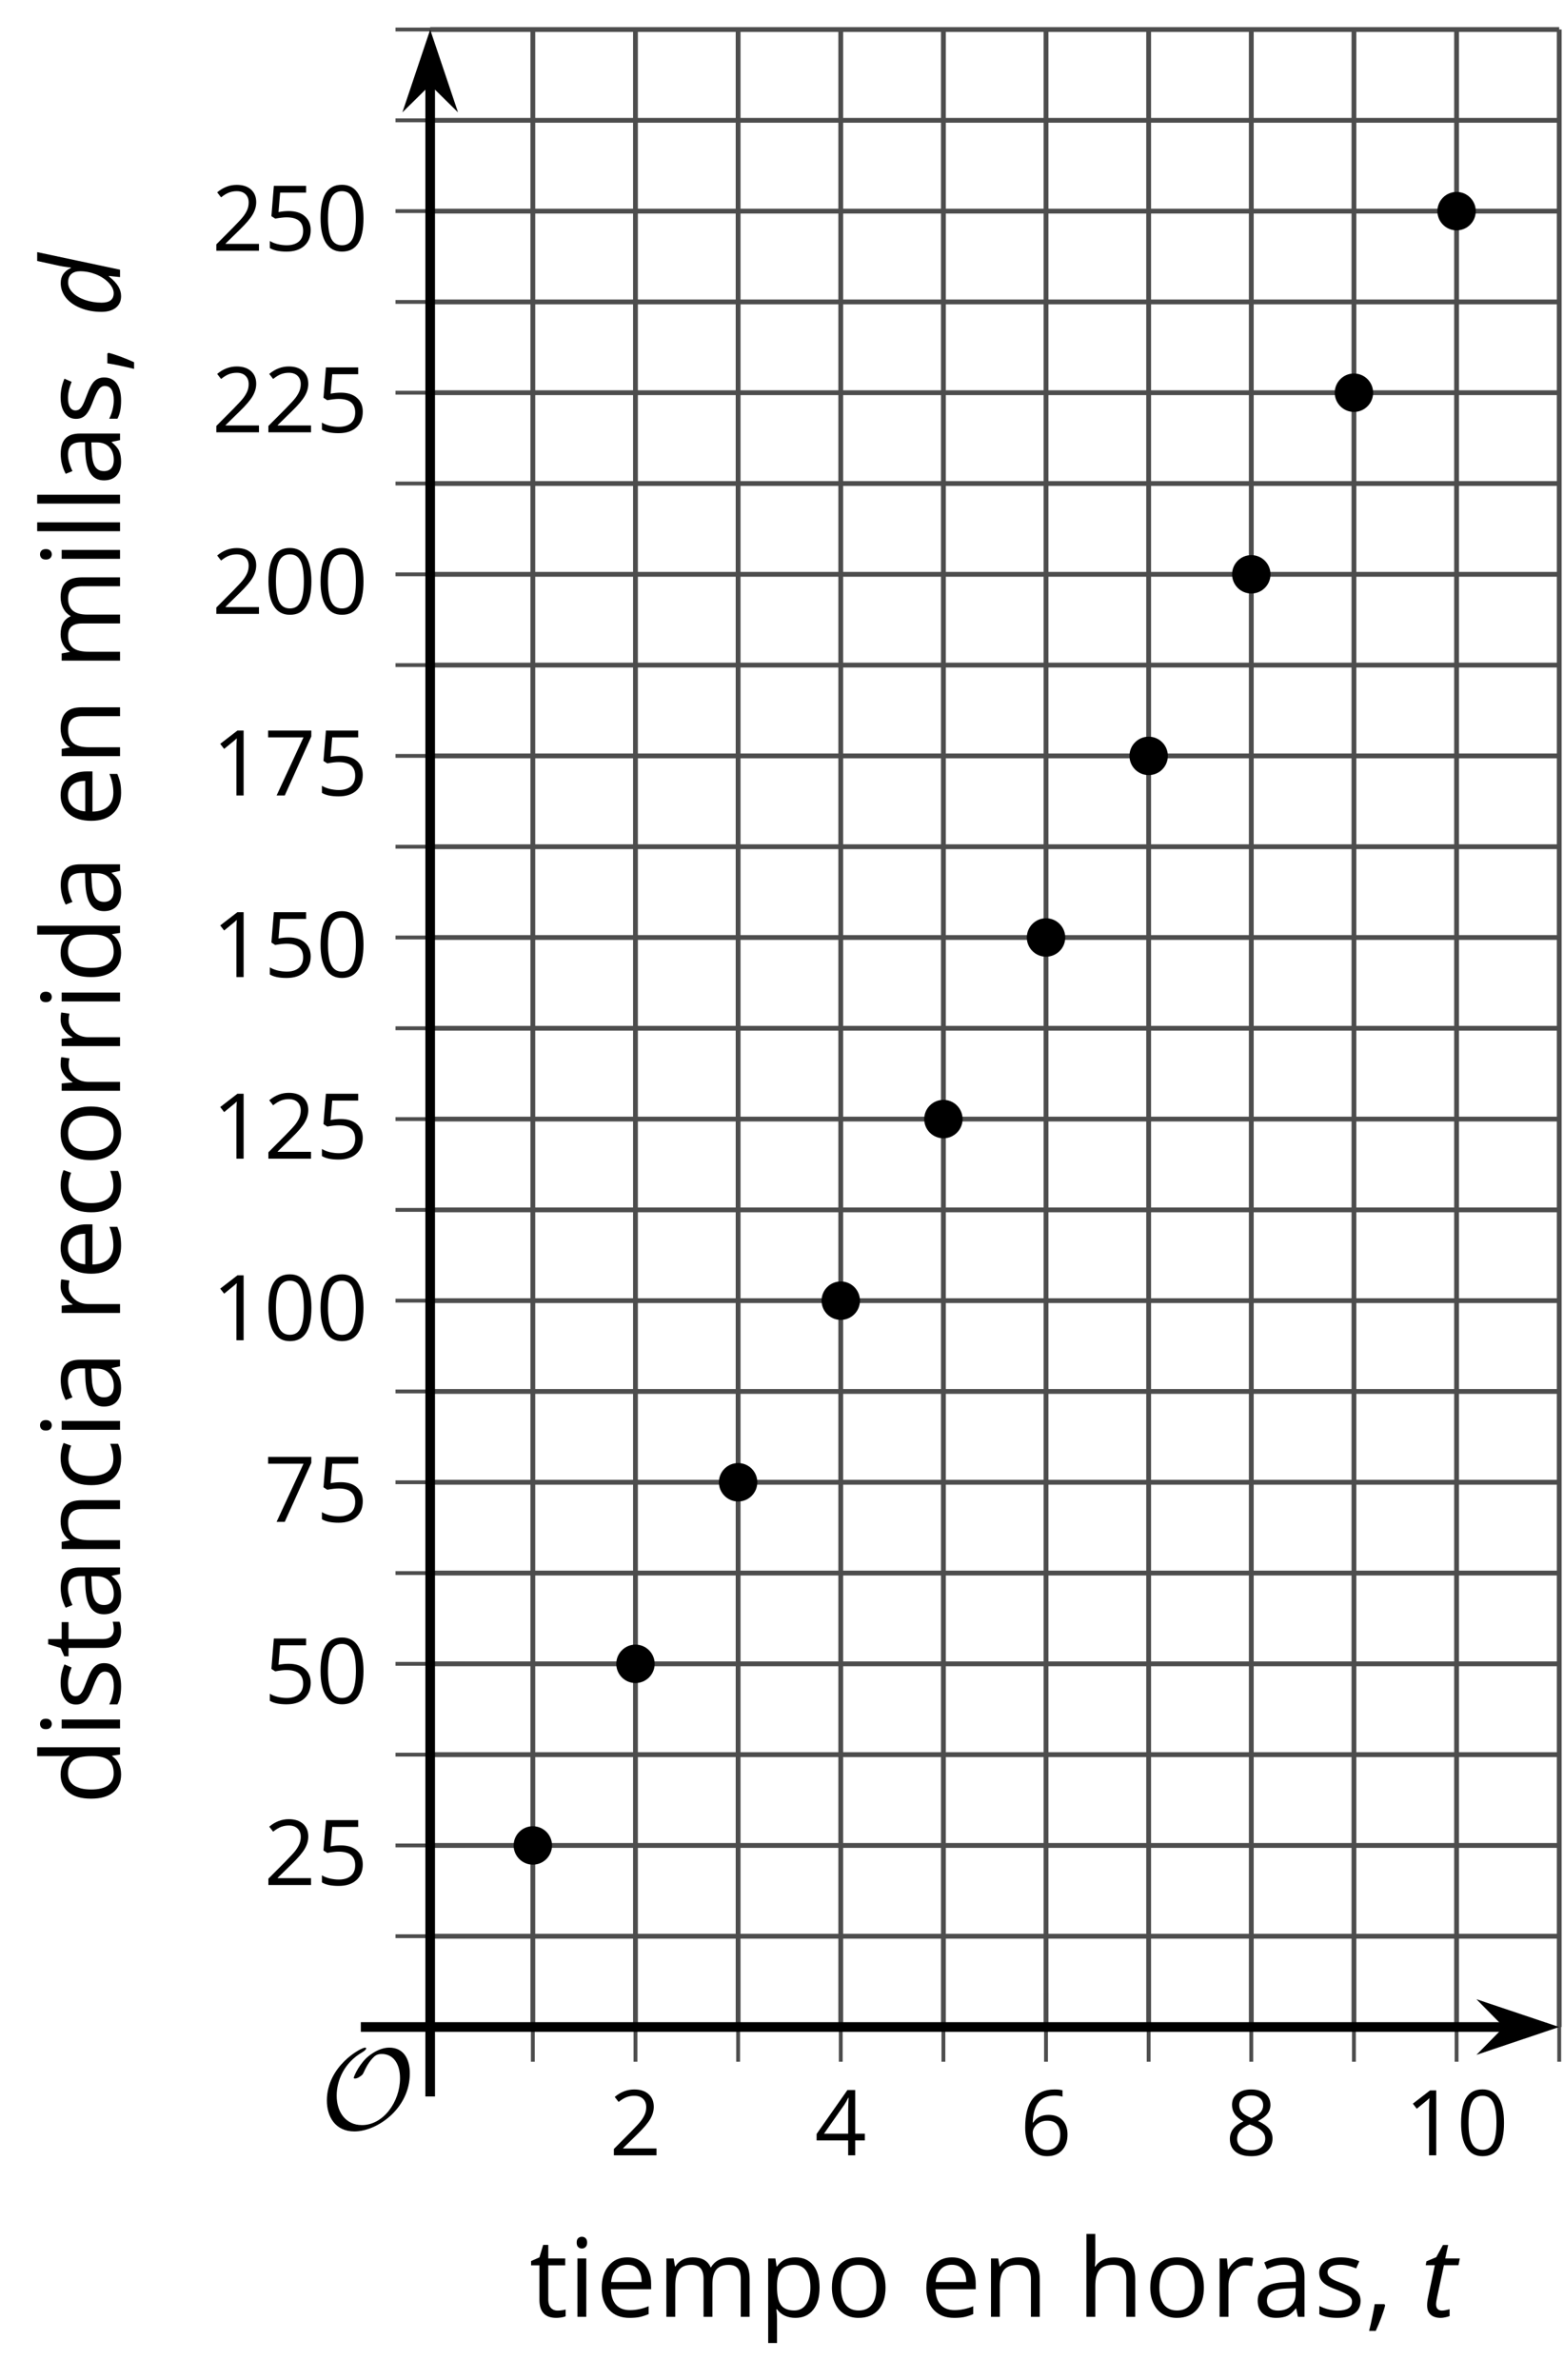 <?xml version='1.0' encoding='UTF-8'?>
<!-- This file was generated by dvisvgm 2.1.3 -->
<svg height='246.824pt' version='1.1' viewBox='-72 -72 162.312 246.824' width='162.312pt' xmlns='http://www.w3.org/2000/svg' xmlns:xlink='http://www.w3.org/1999/xlink'>
<defs>
<clipPath id='clip1'>
<path d='M-27.355 138.234H89.816V-68.938H-27.355Z'/>
</clipPath>
<path d='M1.611 -1.096H0.773C0.732 -0.815 0.663 -0.437 0.562 0.032C0.465 0.502 0.373 0.898 0.29 1.215H0.866C1.027 0.866 1.183 0.488 1.335 0.083C1.487 -0.327 1.602 -0.681 1.68 -0.99L1.611 -1.096Z' id='g7-12'/>
<path d='M4.922 -3.375C4.922 -4.498 4.733 -5.355 4.355 -5.948C3.973 -6.542 3.421 -6.837 2.689 -6.837C1.938 -6.837 1.381 -6.552 1.018 -5.985S0.47 -4.549 0.47 -3.375C0.47 -2.238 0.658 -1.377 1.036 -0.792C1.413 -0.203 1.966 0.092 2.689 0.092C3.444 0.092 4.006 -0.193 4.374 -0.769C4.738 -1.344 4.922 -2.21 4.922 -3.375ZM1.243 -3.375C1.243 -4.355 1.358 -5.064 1.588 -5.506C1.819 -5.953 2.187 -6.174 2.689 -6.174C3.2 -6.174 3.568 -5.948 3.794 -5.497C4.024 -5.051 4.139 -4.342 4.139 -3.375S4.024 -1.699 3.794 -1.243C3.568 -0.792 3.2 -0.566 2.689 -0.566C2.187 -0.566 1.819 -0.792 1.588 -1.234C1.358 -1.685 1.243 -2.394 1.243 -3.375Z' id='g7-16'/>
<path d='M3.292 0V-6.731H2.647L0.866 -5.355L1.271 -4.83C1.92 -5.359 2.288 -5.658 2.366 -5.727S2.518 -5.866 2.583 -5.93C2.56 -5.576 2.546 -5.198 2.546 -4.797V0H3.292Z' id='g7-17'/>
<path d='M4.885 0V-0.709H1.423V-0.746L2.896 -2.187C3.554 -2.827 4.001 -3.352 4.24 -3.771S4.599 -4.609 4.599 -5.037C4.599 -5.585 4.42 -6.018 4.061 -6.344C3.702 -6.667 3.204 -6.828 2.574 -6.828C1.842 -6.828 1.169 -6.57 0.548 -6.054L0.953 -5.534C1.262 -5.778 1.538 -5.944 1.786 -6.036C2.04 -6.128 2.302 -6.174 2.583 -6.174C2.97 -6.174 3.273 -6.068 3.49 -5.856C3.706 -5.649 3.817 -5.364 3.817 -5.005C3.817 -4.751 3.775 -4.512 3.688 -4.291S3.471 -3.844 3.301 -3.61S2.772 -2.988 2.233 -2.44L0.46 -0.658V0H4.885Z' id='g7-18'/>
<path d='M5.203 -1.547V-2.242H4.204V-6.768H3.393L0.198 -2.215V-1.547H3.471V0H4.204V-1.547H5.203ZM3.471 -2.242H0.962L3.066 -5.235C3.195 -5.428 3.333 -5.672 3.481 -5.967H3.518C3.485 -5.414 3.471 -4.917 3.471 -4.48V-2.242Z' id='g7-20'/>
<path d='M2.564 -4.111C2.215 -4.111 1.865 -4.075 1.51 -4.006L1.68 -6.027H4.374V-6.731H1.027L0.773 -3.582L1.169 -3.329C1.657 -3.416 2.049 -3.462 2.339 -3.462C3.49 -3.462 4.065 -2.993 4.065 -2.053C4.065 -1.57 3.913 -1.202 3.619 -0.948C3.315 -0.695 2.896 -0.566 2.357 -0.566C2.049 -0.566 1.731 -0.608 1.413 -0.681C1.096 -0.764 0.829 -0.87 0.612 -1.008V-0.272C1.013 -0.028 1.588 0.092 2.348 0.092C3.126 0.092 3.739 -0.106 4.18 -0.502C4.627 -0.898 4.848 -1.446 4.848 -2.141C4.848 -2.753 4.646 -3.232 4.236 -3.582C3.831 -3.936 3.273 -4.111 2.564 -4.111Z' id='g7-21'/>
<path d='M0.539 -2.878C0.539 -1.943 0.741 -1.215 1.151 -0.691C1.561 -0.17 2.113 0.092 2.808 0.092C3.458 0.092 3.978 -0.11 4.355 -0.506C4.742 -0.912 4.931 -1.459 4.931 -2.159C4.931 -2.785 4.756 -3.283 4.411 -3.646C4.061 -4.01 3.582 -4.194 2.979 -4.194C2.247 -4.194 1.713 -3.932 1.377 -3.402H1.321C1.358 -4.365 1.565 -5.074 1.948 -5.525C2.33 -5.971 2.878 -6.197 3.6 -6.197C3.904 -6.197 4.176 -6.16 4.411 -6.082V-6.74C4.213 -6.8 3.936 -6.828 3.591 -6.828C2.583 -6.828 1.823 -6.501 1.308 -5.847C0.797 -5.189 0.539 -4.199 0.539 -2.878ZM2.799 -0.557C2.509 -0.557 2.251 -0.635 2.026 -0.797C1.805 -0.958 1.63 -1.174 1.506 -1.446S1.321 -2.012 1.321 -2.33C1.321 -2.546 1.39 -2.753 1.529 -2.951C1.662 -3.149 1.846 -3.306 2.076 -3.421S2.56 -3.591 2.836 -3.591C3.283 -3.591 3.614 -3.462 3.84 -3.209S4.176 -2.606 4.176 -2.159C4.176 -1.639 4.056 -1.243 3.812 -0.967C3.573 -0.695 3.237 -0.557 2.799 -0.557Z' id='g7-22'/>
<path d='M1.312 0H2.159L4.913 -6.119V-6.731H0.433V-6.027H4.102L1.312 0Z' id='g7-23'/>
<path d='M2.689 -6.828C2.086 -6.828 1.602 -6.685 1.243 -6.39C0.879 -6.105 0.7 -5.714 0.7 -5.226C0.7 -4.88 0.792 -4.572 0.976 -4.291C1.16 -4.015 1.464 -3.757 1.888 -3.518C0.948 -3.089 0.479 -2.486 0.479 -1.717C0.479 -1.142 0.672 -0.695 1.059 -0.378C1.446 -0.064 1.998 0.092 2.716 0.092C3.393 0.092 3.927 -0.074 4.319 -0.405C4.71 -0.741 4.903 -1.188 4.903 -1.745C4.903 -2.122 4.788 -2.454 4.558 -2.744C4.328 -3.029 3.941 -3.301 3.393 -3.564C3.844 -3.789 4.171 -4.038 4.378 -4.309S4.687 -4.885 4.687 -5.216C4.687 -5.718 4.507 -6.114 4.148 -6.4S3.301 -6.828 2.689 -6.828ZM1.234 -1.699C1.234 -2.03 1.335 -2.316 1.542 -2.551C1.75 -2.79 2.081 -3.006 2.537 -3.204C3.131 -2.988 3.55 -2.762 3.789 -2.532C4.029 -2.297 4.148 -2.035 4.148 -1.736C4.148 -1.363 4.019 -1.068 3.766 -0.852S3.154 -0.529 2.698 -0.529C2.233 -0.529 1.874 -0.631 1.621 -0.838C1.363 -1.045 1.234 -1.331 1.234 -1.699ZM2.68 -6.206C3.071 -6.206 3.375 -6.114 3.6 -5.93C3.821 -5.75 3.932 -5.502 3.932 -5.193C3.932 -4.913 3.84 -4.664 3.656 -4.452C3.476 -4.24 3.163 -4.042 2.726 -3.858C2.238 -4.061 1.901 -4.263 1.722 -4.466S1.45 -4.913 1.45 -5.193C1.45 -5.502 1.561 -5.746 1.777 -5.93S2.297 -6.206 2.68 -6.206Z' id='g7-24'/>
<path d='M3.913 0H4.48V-3.444C4.48 -4.033 4.337 -4.461 4.042 -4.728C3.757 -4.995 3.31 -5.129 2.707 -5.129C2.408 -5.129 2.113 -5.092 1.814 -5.014C1.519 -4.936 1.248 -4.83 0.999 -4.696L1.234 -4.111C1.763 -4.369 2.242 -4.498 2.661 -4.498C3.034 -4.498 3.306 -4.401 3.481 -4.217C3.646 -4.024 3.734 -3.734 3.734 -3.338V-3.025L2.878 -2.997C1.248 -2.947 0.433 -2.413 0.433 -1.395C0.433 -0.921 0.576 -0.552 0.856 -0.295C1.142 -0.037 1.533 0.092 2.035 0.092C2.408 0.092 2.721 0.037 2.974 -0.074C3.223 -0.189 3.471 -0.401 3.725 -0.718H3.762L3.913 0ZM2.187 -0.539C1.888 -0.539 1.653 -0.612 1.483 -0.755C1.317 -0.898 1.234 -1.11 1.234 -1.386C1.234 -1.74 1.367 -1.998 1.639 -2.164C1.906 -2.334 2.343 -2.426 2.951 -2.449L3.715 -2.482V-2.026C3.715 -1.556 3.582 -1.192 3.306 -0.93C3.039 -0.668 2.661 -0.539 2.187 -0.539Z' id='g7-65'/>
<path d='M2.827 0.092C3.338 0.092 3.766 0.005 4.102 -0.17V-0.847C3.66 -0.668 3.227 -0.576 2.808 -0.576C2.316 -0.576 1.948 -0.741 1.694 -1.073C1.446 -1.404 1.321 -1.878 1.321 -2.5C1.321 -3.808 1.832 -4.461 2.859 -4.461C3.011 -4.461 3.191 -4.438 3.389 -4.392C3.587 -4.351 3.771 -4.296 3.941 -4.227L4.176 -4.876C4.038 -4.945 3.849 -5.009 3.605 -5.06S3.122 -5.138 2.878 -5.138C2.127 -5.138 1.547 -4.908 1.142 -4.448C0.732 -3.987 0.529 -3.333 0.529 -2.491C0.529 -1.667 0.727 -1.031 1.133 -0.58C1.529 -0.134 2.095 0.092 2.827 0.092Z' id='g7-67'/>
<path d='M4.245 -0.677L4.346 0H4.968V-7.164H4.204V-5.111L4.222 -4.756L4.254 -4.392H4.194C3.831 -4.89 3.306 -5.138 2.62 -5.138C1.961 -5.138 1.45 -4.908 1.082 -4.448S0.529 -3.343 0.529 -2.509S0.714 -1.036 1.077 -0.585C1.446 -0.134 1.961 0.092 2.62 0.092C3.324 0.092 3.849 -0.166 4.204 -0.677H4.245ZM2.716 -0.548C2.261 -0.548 1.911 -0.714 1.676 -1.041S1.321 -1.855 1.321 -2.5C1.321 -3.135 1.441 -3.628 1.676 -3.978C1.915 -4.323 2.261 -4.498 2.707 -4.498C3.227 -4.498 3.61 -4.346 3.849 -4.042C4.084 -3.734 4.204 -3.223 4.204 -2.509V-2.348C4.204 -1.717 4.088 -1.257 3.849 -0.976C3.619 -0.691 3.237 -0.548 2.716 -0.548Z' id='g7-68'/>
<path d='M2.942 0.092C3.283 0.092 3.573 0.064 3.812 0.018C4.056 -0.037 4.309 -0.12 4.581 -0.235V-0.916C4.052 -0.691 3.513 -0.576 2.97 -0.576C2.454 -0.576 2.053 -0.727 1.768 -1.036C1.487 -1.344 1.335 -1.791 1.321 -2.385H4.797V-2.868C4.797 -3.55 4.613 -4.098 4.245 -4.512C3.877 -4.931 3.375 -5.138 2.744 -5.138C2.067 -5.138 1.533 -4.899 1.133 -4.42C0.727 -3.941 0.529 -3.297 0.529 -2.482C0.529 -1.676 0.746 -1.045 1.179 -0.589C1.607 -0.134 2.196 0.092 2.942 0.092ZM2.735 -4.498C3.135 -4.498 3.439 -4.369 3.656 -4.116C3.872 -3.858 3.978 -3.49 3.978 -3.006H1.34C1.381 -3.471 1.524 -3.84 1.768 -4.102C2.007 -4.365 2.33 -4.498 2.735 -4.498Z' id='g7-69'/>
<path d='M4.263 0H5.028V-3.292C5.028 -3.932 4.871 -4.397 4.567 -4.687C4.254 -4.982 3.794 -5.129 3.177 -5.129C2.822 -5.129 2.505 -5.06 2.228 -4.917C1.948 -4.779 1.736 -4.59 1.584 -4.346H1.538C1.561 -4.517 1.575 -4.733 1.575 -4.995V-7.164H0.81V0H1.575V-2.638C1.575 -3.297 1.694 -3.766 1.943 -4.056C2.182 -4.346 2.574 -4.489 3.103 -4.489C3.504 -4.489 3.794 -4.388 3.983 -4.185S4.263 -3.674 4.263 -3.264V0Z' id='g7-72'/>
<path d='M1.575 0V-5.046H0.81V0H1.575ZM0.746 -6.413C0.746 -6.243 0.787 -6.114 0.875 -6.031C0.962 -5.944 1.068 -5.902 1.197 -5.902C1.321 -5.902 1.427 -5.944 1.515 -6.031C1.602 -6.114 1.648 -6.243 1.648 -6.413S1.602 -6.713 1.515 -6.796S1.321 -6.92 1.197 -6.92C1.068 -6.92 0.962 -6.878 0.875 -6.796C0.787 -6.717 0.746 -6.588 0.746 -6.413Z' id='g7-73'/>
<path d='M1.575 0V-7.164H0.81V0H1.575Z' id='g7-76'/>
<path d='M7.242 0H8.006V-3.292C8.006 -3.936 7.864 -4.406 7.578 -4.696C7.297 -4.991 6.869 -5.138 6.298 -5.138C5.935 -5.138 5.608 -5.06 5.322 -4.908S4.82 -4.544 4.669 -4.282H4.632C4.388 -4.853 3.872 -5.138 3.085 -5.138C2.758 -5.138 2.468 -5.069 2.201 -4.931C1.943 -4.793 1.736 -4.599 1.593 -4.355H1.556L1.432 -5.046H0.81V0H1.575V-2.647C1.575 -3.301 1.685 -3.771 1.906 -4.061C2.132 -4.346 2.482 -4.489 2.96 -4.489C3.324 -4.489 3.596 -4.388 3.766 -4.19C3.936 -3.987 4.024 -3.683 4.024 -3.283V0H4.788V-2.818C4.788 -3.384 4.903 -3.808 5.129 -4.079S5.709 -4.489 6.183 -4.489C6.547 -4.489 6.814 -4.388 6.984 -4.19C7.155 -3.987 7.242 -3.683 7.242 -3.283V0Z' id='g7-77'/>
<path d='M4.263 0H5.028V-3.292C5.028 -3.936 4.876 -4.406 4.567 -4.696C4.259 -4.991 3.803 -5.138 3.195 -5.138C2.85 -5.138 2.532 -5.069 2.251 -4.936C1.971 -4.797 1.75 -4.604 1.593 -4.355H1.556L1.432 -5.046H0.81V0H1.575V-2.647C1.575 -3.306 1.699 -3.775 1.943 -4.061S2.574 -4.489 3.103 -4.489C3.504 -4.489 3.794 -4.388 3.983 -4.185S4.263 -3.674 4.263 -3.264V0Z' id='g7-78'/>
<path d='M5.166 -2.528C5.166 -3.329 4.959 -3.964 4.54 -4.434C4.125 -4.903 3.564 -5.138 2.859 -5.138C2.127 -5.138 1.556 -4.908 1.146 -4.448C0.737 -3.992 0.529 -3.352 0.529 -2.528C0.529 -1.998 0.626 -1.533 0.815 -1.137S1.275 -0.437 1.625 -0.226S2.376 0.092 2.827 0.092C3.559 0.092 4.13 -0.138 4.544 -0.599C4.959 -1.064 5.166 -1.704 5.166 -2.528ZM1.321 -2.528C1.321 -3.177 1.45 -3.669 1.704 -3.996S2.334 -4.489 2.836 -4.489C3.343 -4.489 3.725 -4.323 3.987 -3.987C4.245 -3.656 4.374 -3.168 4.374 -2.528C4.374 -1.878 4.245 -1.39 3.987 -1.05C3.725 -0.718 3.347 -0.548 2.845 -0.548S1.966 -0.718 1.708 -1.054S1.321 -1.883 1.321 -2.528Z' id='g7-79'/>
<path d='M3.158 0.092C3.817 0.092 4.328 -0.138 4.696 -0.599C5.069 -1.054 5.253 -1.699 5.253 -2.528C5.253 -3.352 5.074 -3.996 4.705 -4.452C4.346 -4.908 3.826 -5.138 3.158 -5.138C2.822 -5.138 2.523 -5.078 2.261 -4.954S1.773 -4.632 1.575 -4.355H1.538L1.432 -5.046H0.81V2.265H1.575V0.189C1.575 -0.074 1.556 -0.355 1.519 -0.649H1.575C1.759 -0.396 1.989 -0.212 2.256 -0.092C2.532 0.032 2.832 0.092 3.158 0.092ZM3.048 -4.489C3.494 -4.489 3.844 -4.319 4.088 -3.987C4.337 -3.646 4.461 -3.168 4.461 -2.537C4.461 -1.915 4.337 -1.432 4.088 -1.077C3.844 -0.723 3.504 -0.548 3.066 -0.548C2.546 -0.548 2.164 -0.7 1.929 -1.004C1.694 -1.312 1.575 -1.819 1.575 -2.528V-2.698C1.579 -3.32 1.699 -3.775 1.929 -4.061S2.532 -4.489 3.048 -4.489Z' id='g7-80'/>
<path d='M3.112 -5.138C2.795 -5.138 2.505 -5.051 2.242 -4.871S1.754 -4.438 1.565 -4.111H1.529L1.441 -5.046H0.81V0H1.575V-2.707C1.575 -3.2 1.722 -3.614 2.007 -3.946C2.302 -4.277 2.647 -4.443 3.057 -4.443C3.218 -4.443 3.402 -4.42 3.61 -4.374L3.715 -5.083C3.536 -5.12 3.338 -5.138 3.112 -5.138Z' id='g7-82'/>
<path d='M4.065 -1.377C4.065 -1.713 3.959 -1.989 3.748 -2.21C3.541 -2.431 3.135 -2.652 2.537 -2.868C2.099 -3.029 1.805 -3.154 1.653 -3.241S1.39 -3.416 1.317 -3.513C1.252 -3.61 1.215 -3.725 1.215 -3.858C1.215 -4.056 1.308 -4.213 1.492 -4.328S1.948 -4.498 2.311 -4.498C2.721 -4.498 3.181 -4.392 3.688 -4.185L3.959 -4.807C3.439 -5.028 2.91 -5.138 2.366 -5.138C1.782 -5.138 1.326 -5.018 0.99 -4.779C0.654 -4.544 0.488 -4.217 0.488 -3.808C0.488 -3.577 0.534 -3.379 0.635 -3.214C0.727 -3.048 0.875 -2.901 1.077 -2.772C1.271 -2.638 1.607 -2.486 2.076 -2.311C2.569 -2.122 2.901 -1.957 3.076 -1.814C3.241 -1.676 3.329 -1.51 3.329 -1.312C3.329 -1.05 3.223 -0.856 3.006 -0.727C2.79 -0.603 2.486 -0.539 2.086 -0.539C1.828 -0.539 1.561 -0.576 1.28 -0.645C1.004 -0.714 0.746 -0.81 0.502 -0.935V-0.226C0.875 -0.014 1.4 0.092 2.067 0.092C2.698 0.092 3.191 -0.037 3.541 -0.29S4.065 -0.907 4.065 -1.377Z' id='g7-83'/>
<path d='M2.44 -0.539C2.187 -0.539 1.989 -0.622 1.846 -0.783S1.63 -1.179 1.63 -1.483V-4.452H3.094V-5.046H1.63V-6.215H1.188L0.866 -5.138L0.143 -4.82V-4.452H0.866V-1.45C0.866 -0.424 1.354 0.092 2.33 0.092C2.459 0.092 2.606 0.078 2.762 0.055C2.928 0.028 3.048 -0.005 3.131 -0.046V-0.631C3.057 -0.608 2.956 -0.589 2.832 -0.571C2.707 -0.548 2.574 -0.539 2.44 -0.539Z' id='g7-84'/>
<path d='M3.53 -6.155C2.972 -6.155 2.464 -5.978 2.011 -5.619C1.564 -5.26 1.204 -4.757 0.939 -4.099S0.541 -2.724 0.541 -1.934C0.541 -1.293 0.685 -0.79 0.972 -0.431S1.657 0.11 2.171 0.11C2.519 0.11 2.851 0.017 3.177 -0.177S3.851 -0.696 4.221 -1.155H4.265L4.144 0H4.912L6.735 -8.597H5.818L5.387 -6.619C5.282 -6.182 5.199 -5.674 5.138 -5.105H5.083C4.762 -5.807 4.243 -6.155 3.53 -6.155ZM2.481 -0.657C1.823 -0.657 1.492 -1.077 1.492 -1.912C1.492 -2.519 1.591 -3.099 1.779 -3.646C1.978 -4.199 2.232 -4.63 2.553 -4.928C2.867 -5.238 3.215 -5.387 3.586 -5.387C3.967 -5.387 4.254 -5.282 4.453 -5.066S4.751 -4.541 4.751 -4.133C4.751 -3.575 4.641 -3.028 4.431 -2.497C4.21 -1.956 3.923 -1.519 3.553 -1.171C3.182 -0.829 2.829 -0.657 2.481 -0.657Z' id='g4-68'/>
<path d='M2.182 -0.646C1.989 -0.646 1.84 -0.702 1.735 -0.812S1.575 -1.083 1.575 -1.287C1.575 -1.453 1.608 -1.696 1.674 -2.017L2.387 -5.354H3.895L4.039 -6.055H2.525L2.829 -7.448H2.287L1.597 -6.188L0.575 -5.757L0.497 -5.354H1.448L0.746 -2.028C0.68 -1.718 0.646 -1.442 0.646 -1.199C0.646 -0.762 0.768 -0.436 1.017 -0.221C1.26 0 1.613 0.11 2.072 0.11C2.182 0.11 2.332 0.094 2.514 0.055S2.851 -0.028 2.978 -0.077V-0.79C2.652 -0.696 2.387 -0.646 2.182 -0.646Z' id='g4-84'/>
<use id='g12-12' transform='scale(1.2)' xlink:href='#g7-12'/>
<use id='g12-65' transform='scale(1.2)' xlink:href='#g7-65'/>
<use id='g12-67' transform='scale(1.2)' xlink:href='#g7-67'/>
<use id='g12-68' transform='scale(1.2)' xlink:href='#g7-68'/>
<use id='g12-69' transform='scale(1.2)' xlink:href='#g7-69'/>
<use id='g12-72' transform='scale(1.2)' xlink:href='#g7-72'/>
<use id='g12-73' transform='scale(1.2)' xlink:href='#g7-73'/>
<use id='g12-76' transform='scale(1.2)' xlink:href='#g7-76'/>
<use id='g12-77' transform='scale(1.2)' xlink:href='#g7-77'/>
<use id='g12-78' transform='scale(1.2)' xlink:href='#g7-78'/>
<use id='g12-79' transform='scale(1.2)' xlink:href='#g7-79'/>
<use id='g12-80' transform='scale(1.2)' xlink:href='#g7-80'/>
<use id='g12-82' transform='scale(1.2)' xlink:href='#g7-82'/>
<use id='g12-83' transform='scale(1.2)' xlink:href='#g7-83'/>
<use id='g12-84' transform='scale(1.2)' xlink:href='#g7-84'/>
<path d='M9.289 -5.762C9.289 -7.281 8.62 -8.428 7.161 -8.428C5.918 -8.428 4.866 -7.424 4.782 -7.352C3.826 -6.408 3.467 -5.332 3.467 -5.308C3.467 -5.236 3.527 -5.224 3.587 -5.224C3.814 -5.224 4.005 -5.344 4.184 -5.475C4.399 -5.631 4.411 -5.667 4.543 -5.942C4.651 -6.181 4.926 -6.767 5.368 -7.269C5.655 -7.592 5.894 -7.771 6.372 -7.771C7.532 -7.771 8.273 -6.814 8.273 -5.248C8.273 -2.809 6.539 -0.395 4.328 -0.395C2.63 -0.395 1.698 -1.745 1.698 -3.455C1.698 -5.081 2.534 -6.874 4.28 -7.902C4.399 -7.974 4.758 -8.189 4.758 -8.345C4.758 -8.428 4.663 -8.428 4.639 -8.428C4.22 -8.428 0.681 -6.528 0.681 -2.941C0.681 -1.267 1.554 0.263 3.539 0.263C5.87 0.263 9.289 -2.08 9.289 -5.762Z' id='g5-79'/>
</defs>
<g id='page1'>
<path d='M-16.703 138.234V-68.938M4.602 138.234V-68.938M25.906 138.234V-68.938M47.207 138.234V-68.938M68.512 138.234V-68.938M89.816 138.234V-68.938' fill='none' stroke='#4d4d4d' stroke-linejoin='bevel' stroke-miterlimit='10.037' stroke-width='0.5'/>
<path d='M-6.051 138.234V-68.938M15.254 138.234V-68.938M36.555 138.234V-68.938M57.859 138.234V-68.938M79.164 138.234V-68.938' fill='none' stroke='#4d4d4d' stroke-linejoin='bevel' stroke-miterlimit='10.037' stroke-width='0.5'/>
<path d='M-27.355 128.816H89.816M-27.355 109.984H89.816M-27.355 91.152H89.816M-27.355 72.316H89.816M-27.355 53.484H89.816M-27.355 34.648H89.816M-27.355 15.816H89.816M-27.355 -3.02H89.816M-27.355 -21.852H89.816M-27.355 -40.684H89.816M-27.355 -59.52H89.816' fill='none' stroke='#4d4d4d' stroke-linejoin='bevel' stroke-miterlimit='10.037' stroke-width='0.5'/>
<path d='M-27.355 119.402H89.816M-27.355 100.566H89.816M-27.355 81.734H89.816M-27.355 62.898H89.816M-27.355 44.066H89.816M-27.355 25.234H89.816M-27.355 6.398H89.816M-27.355 -12.434H89.816M-27.355 -31.27H89.816M-27.355 -50.102H89.816M-27.355 -68.938H89.816' fill='none' stroke='#4d4d4d' stroke-linejoin='bevel' stroke-miterlimit='10.037' stroke-width='0.5'/>
<path d='M-16.703 141.836V134.637M4.602 141.836V134.637M25.906 141.836V134.637M47.207 141.836V134.637M68.512 141.836V134.637M89.816 141.836V134.637' fill='none' stroke='#4d4d4d' stroke-linejoin='bevel' stroke-miterlimit='10.037' stroke-width='0.4'/>
<path d='M-6.051 141.836V134.637M15.254 141.836V134.637M36.555 141.836V134.637M57.859 141.836V134.637M79.164 141.836V134.637' fill='none' stroke='#4d4d4d' stroke-linejoin='bevel' stroke-miterlimit='10.037' stroke-width='0.4'/>
<path d='M-30.953 128.816H-23.754M-30.953 109.984H-23.754M-30.953 91.152H-23.754M-30.953 72.316H-23.754M-30.953 53.484H-23.754M-30.953 34.648H-23.754M-30.953 15.816H-23.754M-30.953 -3.02H-23.754M-30.953 -21.852H-23.754M-30.953 -40.684H-23.754M-30.953 -59.52H-23.754' fill='none' stroke='#4d4d4d' stroke-linejoin='bevel' stroke-miterlimit='10.037' stroke-width='0.4'/>
<path d='M-30.953 119.402H-23.754M-30.953 100.566H-23.754M-30.953 81.734H-23.754M-30.953 62.898H-23.754M-30.953 44.066H-23.754M-30.953 25.234H-23.754M-30.953 6.398H-23.754M-30.953 -12.434H-23.754M-30.953 -31.27H-23.754M-30.953 -50.102H-23.754M-30.953 -68.938H-23.754' fill='none' stroke='#4d4d4d' stroke-linejoin='bevel' stroke-miterlimit='10.037' stroke-width='0.4'/>
<path d='M-27.355 138.234H84.523' fill='none' stroke='#000000' stroke-linejoin='bevel' stroke-miterlimit='10.037' stroke-width='1'/>
<path d='M88.238 138.234L83.051 136.492L84.769 138.234L83.051 139.98Z'/>
<path d='M88.238 138.234L83.051 136.492L84.769 138.234L83.051 139.98Z' fill='none' stroke='#000000' stroke-miterlimit='10.037' stroke-width='1'/>
<path d='M-27.355 138.234V-63.641' fill='none' stroke='#000000' stroke-linejoin='bevel' stroke-miterlimit='10.037' stroke-width='1'/>
<path d='M-27.355 -67.359L-29.098 -62.172L-27.355 -63.891L-25.609 -62.172Z'/>
<path d='M-27.355 -67.359L-29.098 -62.172L-27.355 -63.891L-25.609 -62.172Z' fill='none' stroke='#000000' stroke-miterlimit='10.037' stroke-width='1'/>
<g transform='matrix(1 0 0 1 -26.046 49.895)'>
<use x='17.294' xlink:href='#g7-18' y='101.645'/>
</g>
<g transform='matrix(1 0 0 1 -4.743 49.895)'>
<use x='17.294' xlink:href='#g7-20' y='101.645'/>
</g>
<g transform='matrix(1 0 0 1 16.561 49.895)'>
<use x='17.294' xlink:href='#g7-22' y='101.645'/>
</g>
<g transform='matrix(1 0 0 1 37.864 49.895)'>
<use x='17.294' xlink:href='#g7-24' y='101.645'/>
</g>
<g transform='matrix(1 0 0 1 56.466 49.895)'>
<use x='17.294' xlink:href='#g7-17' y='101.645'/>
<use x='22.698' xlink:href='#g7-16' y='101.645'/>
</g>
<g transform='matrix(1 0 0 1 -61.9 21.862)'>
<use x='17.294' xlink:href='#g7-18' y='101.645'/>
<use x='22.698' xlink:href='#g7-21' y='101.645'/>
</g>
<g transform='matrix(1 0 0 1 -61.9 3.028)'>
<use x='17.294' xlink:href='#g7-21' y='101.645'/>
<use x='22.698' xlink:href='#g7-16' y='101.645'/>
</g>
<g transform='matrix(1 0 0 1 -61.9 -15.806)'>
<use x='17.294' xlink:href='#g7-23' y='101.645'/>
<use x='22.698' xlink:href='#g7-21' y='101.645'/>
</g>
<g transform='matrix(1 0 0 1 -67.304 -34.639)'>
<use x='17.294' xlink:href='#g7-17' y='101.645'/>
<use x='22.698' xlink:href='#g7-16' y='101.645'/>
<use x='28.102' xlink:href='#g7-16' y='101.645'/>
</g>
<g transform='matrix(1 0 0 1 -67.304 -53.473)'>
<use x='17.294' xlink:href='#g7-17' y='101.645'/>
<use x='22.698' xlink:href='#g7-18' y='101.645'/>
<use x='28.102' xlink:href='#g7-21' y='101.645'/>
</g>
<g transform='matrix(1 0 0 1 -67.304 -72.307)'>
<use x='17.294' xlink:href='#g7-17' y='101.645'/>
<use x='22.698' xlink:href='#g7-21' y='101.645'/>
<use x='28.102' xlink:href='#g7-16' y='101.645'/>
</g>
<g transform='matrix(1 0 0 1 -67.304 -91.141)'>
<use x='17.294' xlink:href='#g7-17' y='101.645'/>
<use x='22.698' xlink:href='#g7-23' y='101.645'/>
<use x='28.102' xlink:href='#g7-21' y='101.645'/>
</g>
<g transform='matrix(1 0 0 1 -67.304 -109.974)'>
<use x='17.294' xlink:href='#g7-18' y='101.645'/>
<use x='22.698' xlink:href='#g7-16' y='101.645'/>
<use x='28.102' xlink:href='#g7-16' y='101.645'/>
</g>
<g transform='matrix(1 0 0 1 -67.304 -128.808)'>
<use x='17.294' xlink:href='#g7-18' y='101.645'/>
<use x='22.698' xlink:href='#g7-18' y='101.645'/>
<use x='28.102' xlink:href='#g7-21' y='101.645'/>
</g>
<g transform='matrix(1 0 0 1 -67.304 -147.642)'>
<use x='17.294' xlink:href='#g7-18' y='101.645'/>
<use x='22.698' xlink:href='#g7-21' y='101.645'/>
<use x='28.102' xlink:href='#g7-16' y='101.645'/>
</g>
<path clip-path='url(#clip1)' d='M-14.711 119.402C-14.711 118.301 -15.602 117.41 -16.703 117.41C-17.801 117.41 -18.695 118.301 -18.695 119.402C-18.695 120.5 -17.801 121.394 -16.703 121.394C-15.602 121.394 -14.711 120.5 -14.711 119.402Z'/>
<path clip-path='url(#clip1)' d='M-4.059 100.566C-4.059 99.469 -4.949 98.574 -6.051 98.574C-7.152 98.574 -8.043 99.469 -8.043 100.566C-8.043 101.668 -7.152 102.559 -6.051 102.559C-4.949 102.559 -4.059 101.668 -4.059 100.566Z'/>
<path clip-path='url(#clip1)' d='M6.594 81.734C6.594 80.633 5.703 79.742 4.602 79.742C3.5 79.742 2.609 80.633 2.609 81.734C2.609 82.836 3.5 83.727 4.602 83.727C5.703 83.727 6.594 82.836 6.594 81.734Z'/>
<path clip-path='url(#clip1)' d='M17.246 62.898C17.246 61.801 16.355 60.906 15.254 60.906S13.262 61.801 13.262 62.898C13.262 64 14.152 64.894 15.254 64.894S17.246 64 17.246 62.898Z'/>
<path clip-path='url(#clip1)' d='M27.898 44.066C27.898 42.965 27.004 42.074 25.906 42.074C24.805 42.074 23.914 42.965 23.914 44.066S24.805 46.059 25.906 46.059C27.004 46.059 27.898 45.168 27.898 44.066Z'/>
<path clip-path='url(#clip1)' d='M38.551 25.234C38.551 24.133 37.656 23.238 36.555 23.238C35.457 23.238 34.562 24.133 34.562 25.234C34.562 26.332 35.457 27.226 36.555 27.226C37.656 27.226 38.551 26.332 38.551 25.234Z'/>
<path clip-path='url(#clip1)' d='M49.199 6.398C49.199 5.297 48.309 4.406 47.207 4.406C46.109 4.406 45.215 5.297 45.215 6.398C45.215 7.5 46.109 8.391 47.207 8.391C48.309 8.391 49.199 7.5 49.199 6.398Z'/>
<path clip-path='url(#clip1)' d='M59.852 -12.434C59.852 -13.535 58.961 -14.426 57.859 -14.426C56.758 -14.426 55.867 -13.535 55.867 -12.434C55.867 -11.336 56.758 -10.442 57.859 -10.442C58.961 -10.442 59.852 -11.336 59.852 -12.434Z'/>
<path clip-path='url(#clip1)' d='M70.504 -31.27C70.504 -32.367 69.613 -33.262 68.512 -33.262C67.41 -33.262 66.519 -32.367 66.519 -31.27C66.519 -30.168 67.41 -29.277 68.512 -29.277C69.613 -29.277 70.504 -30.168 70.504 -31.27Z'/>
<path clip-path='url(#clip1)' d='M81.156 -50.102C81.156 -51.203 80.265 -52.094 79.164 -52.094C78.062 -52.094 77.172 -51.203 77.172 -50.102C77.172 -49 78.062 -48.109 79.164 -48.109C80.265 -48.109 81.156 -49 81.156 -50.102Z'/>
<g transform='matrix(1 0 0 1 -56.052 47.155)'>
<use x='17.294' xlink:href='#g5-79' y='101.645'/>
</g>
<path d='M-27.355 145.437V138.234' fill='none' stroke='#000000' stroke-linejoin='bevel' stroke-miterlimit='10.037' stroke-width='1'/>
<path d='M-34.555 138.234H-27.355' fill='none' stroke='#000000' stroke-linejoin='bevel' stroke-miterlimit='10.037' stroke-width='1'/>
<g transform='matrix(1 0 0 1 -34.349 66.646)'>
<use x='17.294' xlink:href='#g12-84' y='101.645'/>
<use x='21.303' xlink:href='#g12-73' y='101.645'/>
<use x='24.165' xlink:href='#g12-69' y='101.645'/>
<use x='30.536' xlink:href='#g12-77' y='101.645'/>
<use x='41.099' xlink:href='#g12-80' y='101.645'/>
<use x='48.049' xlink:href='#g12-79' y='101.645'/>
<use x='57.851' xlink:href='#g12-69' y='101.645'/>
<use x='64.222' xlink:href='#g12-78' y='101.645'/>
<use x='74.126' xlink:href='#g12-72' y='101.645'/>
<use x='81.088' xlink:href='#g12-79' y='101.645'/>
<use x='87.948' xlink:href='#g12-82' y='101.645'/>
<use x='92.354' xlink:href='#g12-65' y='101.645'/>
<use x='98.669' xlink:href='#g12-83' y='101.645'/>
<use x='104.086' xlink:href='#g12-12' y='101.645'/>
<use x='109.811' xlink:href='#g4-84' y='101.645'/>
</g>
<g transform='matrix(0 -1 1 0 -161.189 132.48)'>
<use x='17.294' xlink:href='#g12-68' y='101.645'/>
<use x='24.244' xlink:href='#g12-73' y='101.645'/>
<use x='27.106' xlink:href='#g12-83' y='101.645'/>
<use x='32.524' xlink:href='#g12-84' y='101.645'/>
<use x='36.533' xlink:href='#g12-65' y='101.645'/>
<use x='42.848' xlink:href='#g12-78' y='101.645'/>
<use x='49.81' xlink:href='#g12-67' y='101.645'/>
<use x='55.216' xlink:href='#g12-73' y='101.645'/>
<use x='58.078' xlink:href='#g12-65' y='101.645'/>
<use x='67.334' xlink:href='#g12-82' y='101.645'/>
<use x='71.741' xlink:href='#g12-69' y='101.645'/>
<use x='78.112' xlink:href='#g12-67' y='101.645'/>
<use x='83.518' xlink:href='#g12-79' y='101.645'/>
<use x='90.378' xlink:href='#g12-82' y='101.645'/>
<use x='95.012' xlink:href='#g12-82' y='101.645'/>
<use x='99.646' xlink:href='#g12-73' y='101.645'/>
<use x='102.508' xlink:href='#g12-68' y='101.645'/>
<use x='109.459' xlink:href='#g12-65' y='101.645'/>
<use x='118.715' xlink:href='#g12-69' y='101.645'/>
<use x='125.086' xlink:href='#g12-78' y='101.645'/>
<use x='134.99' xlink:href='#g12-77' y='101.645'/>
<use x='145.552' xlink:href='#g12-73' y='101.645'/>
<use x='148.414' xlink:href='#g12-76' y='101.645'/>
<use x='151.276' xlink:href='#g12-76' y='101.645'/>
<use x='154.138' xlink:href='#g12-65' y='101.645'/>
<use x='160.453' xlink:href='#g12-83' y='101.645'/>
<use x='165.871' xlink:href='#g12-12' y='101.645'/>
<use x='171.595' xlink:href='#g4-68' y='101.645'/>
</g>
</g>
</svg>